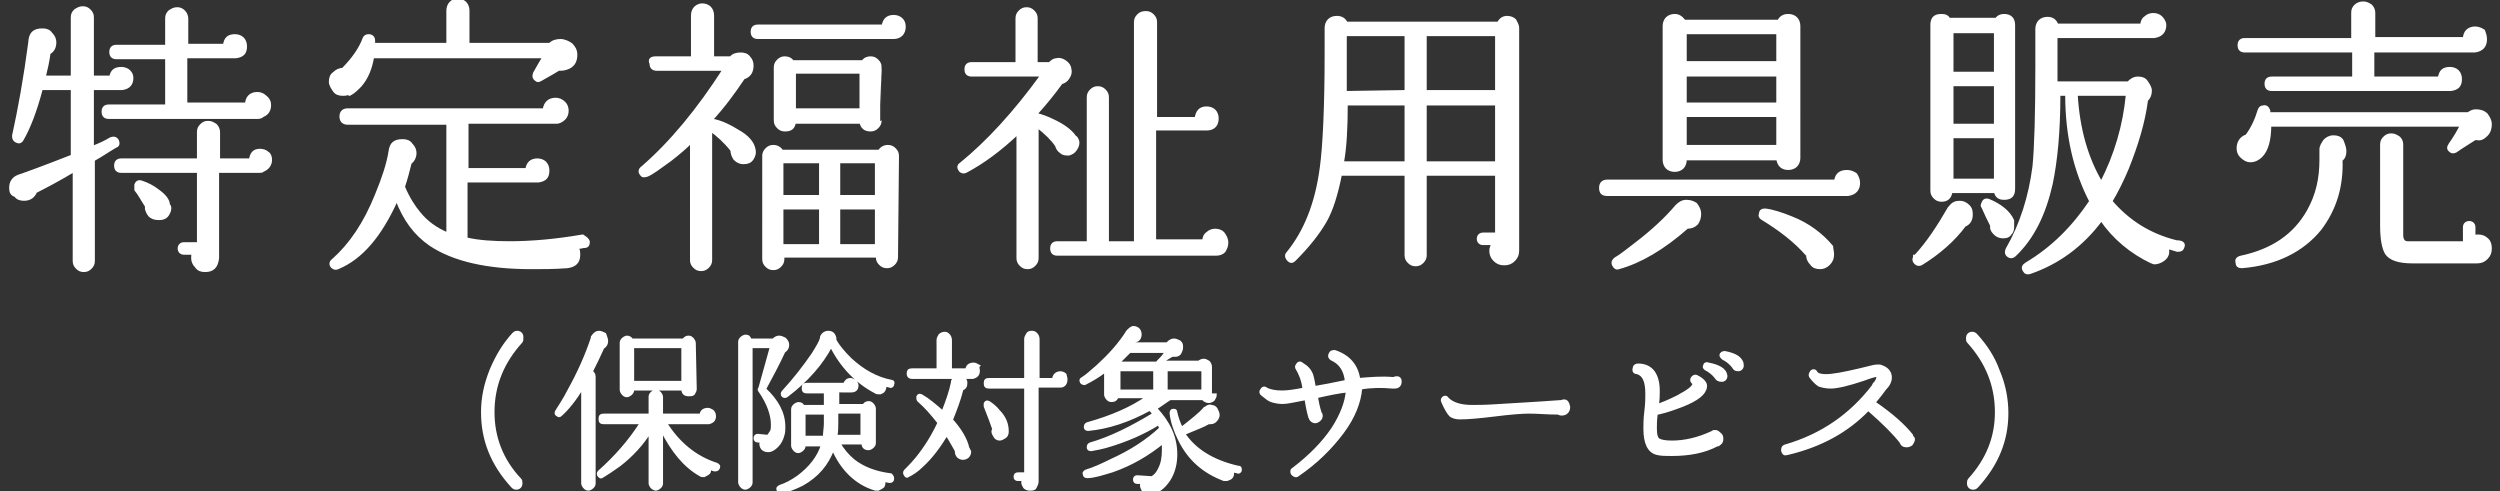 <?xml version="1.0" encoding="utf-8"?>
<!-- Generator: Adobe Illustrator 27.7.0, SVG Export Plug-In . SVG Version: 6.00 Build 0)  -->
<svg version="1.1" id="レイヤー_1" xmlns="http://www.w3.org/2000/svg" xmlns:xlink="http://www.w3.org/1999/xlink" x="0px"
	 y="0px" viewBox="0 0 259.6 51" style="enable-background:new 0 0 259.6 51;" xml:space="preserve">
<rect x="0" y="0" width="259.6" height="51" fill="#333333" stroke="none"/>
<style type="text/css">
	.st0{fill:#FFFFFF;stroke:#FFFFFF;stroke-width:0.3;stroke-miterlimit:10;}
	.st1{fill:#FFFFFF;}
	.st2{fill:none;stroke:#FFFFFF;stroke-width:0.3;stroke-miterlimit:10;}
</style>
<g>
	<g>
		<path class="st0" d="M54.1,35.5c-1.9,2.1-2.9,4.5-2.9,7.3c0,2.6,0.9,5,2.8,7c0.1,0.1,0.1,0.2,0.1,0.4c0,0.3-0.2,0.5-0.5,0.5
			c-0.2,0-0.3-0.1-0.4-0.2c-2.1-2.3-3.1-4.8-3.1-7.7c0-1.5,0.3-2.9,0.9-4.4c0.6-1.4,1.3-2.6,2.3-3.7c0.1-0.1,0.2-0.2,0.4-0.2
			c0.3,0,0.5,0.2,0.5,0.5C54.2,35.3,54.2,35.4,54.1,35.5z"/>
		<path class="st0" d="M63,35.4c0,0.3-0.1,0.5-0.4,0.7c-0.4,0.9-0.8,1.7-1.2,2.5c0.2,0.1,0.3,0.3,0.3,0.5v11.1
			c0,0.2-0.1,0.3-0.2,0.4s-0.3,0.2-0.4,0.2c-0.2,0-0.3-0.1-0.4-0.2s-0.2-0.3-0.2-0.4v-10c-0.8,1.3-1.6,2.3-2.3,2.9
			c-0.1,0.1-0.2,0.1-0.3,0c-0.2-0.1-0.2-0.2-0.1-0.4c0.3-0.5,0.8-1.2,1.3-2.2c1-1.8,1.8-3.6,2.4-5.4V35c0.2-0.3,0.4-0.5,0.7-0.5
			c0.2,0,0.4,0.1,0.6,0.2C62.9,35,63,35.2,63,35.4z M74.6,48.6c-0.1,0.2-0.2,0.2-0.4,0.2c-0.1,0-0.3-0.1-0.5-0.2l0,0
			c0,0.2,0,0.4-0.1,0.5s-0.3,0.2-0.5,0.3c-0.1,0-0.3,0-0.4-0.1l0,0c-1.6-0.9-2.9-2.5-4-4.7v5.6c0,0.2-0.1,0.3-0.2,0.4
			c-0.1,0.1-0.3,0.2-0.4,0.2s-0.3-0.1-0.4-0.2c-0.1-0.1-0.2-0.3-0.2-0.4v-5.4c-0.8,1.3-1.9,2.5-3.2,3.5c-0.7,0.5-1.3,0.9-1.8,1.2
			c-0.1,0.1-0.2,0-0.3-0.1s-0.1-0.3,0-0.4c1.7-1.5,3.2-3.2,4.4-5.1h-3.9c-0.3,0-0.4-0.1-0.4-0.4s0.1-0.4,0.4-0.4h4.8v-1.9
			c0-0.2,0.1-0.3,0.2-0.4c0.1-0.1,0.3-0.2,0.4-0.2s0.3,0.1,0.4,0.2c0.1,0.1,0.2,0.3,0.2,0.4v1.9h4.1c0-0.4,0.3-0.6,0.7-0.6
			c0.2,0,0.3,0.1,0.5,0.2c0.1,0.1,0.2,0.3,0.2,0.5c0,0.4-0.2,0.6-0.6,0.7h-0.1h-4.4c1.3,2.1,3.1,3.6,5.3,4.3
			C74.6,48.3,74.7,48.4,74.6,48.6z M72.2,40.4c0,0.2-0.1,0.3-0.2,0.5C71.9,41,71.7,41,71.5,41c-0.4,0-0.6-0.2-0.6-0.6h-5.2v0.1
			c0,0.2-0.1,0.3-0.2,0.4c-0.1,0.1-0.3,0.2-0.4,0.2c-0.2,0-0.3-0.1-0.4-0.2c-0.1-0.1-0.2-0.3-0.2-0.4v-4.9c0-0.2,0.1-0.3,0.2-0.4
			c0.1-0.1,0.3-0.2,0.4-0.2c0.2,0,0.4,0.1,0.5,0.3H71c0.1-0.2,0.3-0.3,0.5-0.3s0.3,0.1,0.4,0.2c0.1,0.1,0.2,0.3,0.2,0.4L72.2,40.4
			L72.2,40.4z M70.9,39.7V36h-5.2v3.7H70.9z"/>
		<path class="st0" d="M81.8,35.8c0,0.3-0.1,0.5-0.4,0.7c-0.6,1.3-1.3,2.6-2,3.9c1.3,1.2,2,2.5,2,3.9c0,0.3,0,0.6-0.1,0.9
			c-0.1,0.4-0.3,0.8-0.6,1.1c-0.3,0.3-0.6,0.5-0.9,0.5h-0.1c-0.2,0-0.4-0.1-0.5-0.2c-0.1-0.1-0.2-0.3-0.2-0.5c0-0.1,0-0.2,0.1-0.3
			h-0.4c-0.2,0-0.3-0.1-0.3-0.3s0.1-0.3,0.3-0.3l1,0.1c0.1,0,0.2-0.2,0.4-0.5c0.1-0.2,0.1-0.4,0.1-0.7c0-1-0.4-2.2-1.3-3.5
			c-0.1-0.1-0.1-0.2,0-0.3l1.2-4.3H78v14.1c0,0.2-0.1,0.3-0.2,0.4s-0.3,0.2-0.4,0.2c-0.2,0-0.3-0.1-0.4-0.2
			c-0.1-0.1-0.2-0.3-0.2-0.4V35.5c0-0.2,0.1-0.3,0.2-0.4c0.1-0.1,0.3-0.2,0.4-0.2c0.3,0,0.4,0.1,0.5,0.4h2.4
			c0.2-0.2,0.4-0.3,0.6-0.3s0.4,0.1,0.6,0.2C81.7,35.4,81.8,35.6,81.8,35.8z M92.7,49.7c0,0.2-0.1,0.3-0.3,0.3
			c-0.2,0-0.4-0.1-0.6-0.1V50c0,0.2,0,0.3-0.1,0.5c-0.1,0.1-0.3,0.2-0.5,0.3c-0.1,0-0.2,0-0.3,0c-2-0.6-3.5-2.1-4.4-4.2
			c-0.6,1.6-1.6,2.8-3.2,3.7c-0.8,0.4-1.6,0.7-2.2,0.8c-0.2,0-0.3,0-0.3-0.2c-0.1-0.2,0-0.3,0.2-0.4c0.6-0.2,1.2-0.5,1.9-1
			c1.2-0.9,2.1-2,2.5-3.3h-1.9v0.1c0,0.2-0.1,0.3-0.2,0.4c-0.1,0.1-0.3,0.2-0.4,0.2c-0.2,0-0.3-0.1-0.4-0.2
			c-0.1-0.1-0.2-0.3-0.2-0.4v-3.8c0-0.2,0.1-0.3,0.2-0.4c0.1-0.1,0.3-0.2,0.4-0.2c0.3,0,0.4,0.1,0.5,0.3h2.3v-1.5h-1.9
			c-0.3,0-0.4-0.1-0.4-0.4c0-0.3,0.1-0.4,0.4-0.4h3.9c0.1-0.3,0.3-0.5,0.6-0.5c0.2,0,0.3,0.1,0.5,0.2c0.1,0.1,0.2,0.3,0.2,0.4
			c0,0.4-0.2,0.6-0.6,0.6h-0.1H87v1.5h2.7c0.1-0.2,0.3-0.3,0.5-0.3s0.3,0.1,0.4,0.2c0.1,0.1,0.2,0.3,0.2,0.4V46
			c0,0.2-0.1,0.3-0.2,0.4c-0.1,0.1-0.3,0.2-0.4,0.2c-0.4,0-0.6-0.2-0.6-0.6h-2.5c0.4,0.7,0.9,1.3,1.5,1.8c1,0.8,2.3,1.3,3.9,1.5
			C92.6,49.4,92.7,49.5,92.7,49.7z M92.7,39.9c0,0.2-0.2,0.3-0.3,0.2c-0.1,0-0.3-0.1-0.5-0.1c0,0.2,0,0.3-0.1,0.5s-0.2,0.2-0.4,0.3
			c-0.2,0-0.4,0-0.5-0.1c-1.9-1-3.5-2.6-4.6-4.8c-1,1.9-2.5,3.6-4.6,5.2c-0.1,0.1-0.3,0.1-0.4,0s-0.1-0.3,0-0.4
			c1.2-1.3,2.2-2.6,3.1-3.9c0.5-0.8,0.8-1.3,0.9-1.7V35c0.1-0.3,0.4-0.5,0.7-0.5c0.4,0,0.6,0.2,0.7,0.6c0,0.1,0,0.2,0,0.3
			c0,0,0.1,0,0.1,0.1c0.3,0.5,0.8,1.1,1.5,1.8c1.3,1.2,2.7,2,4.3,2.3C92.7,39.6,92.8,39.7,92.7,39.9z M85.7,44v-1.1h-2.2v2.5h2.1
			C85.6,44.9,85.7,44.4,85.7,44z M89.5,45.3v-2.5h-2.6v1c0,0.5,0,1-0.1,1.5H89.5z"/>
		<path class="st0" d="M100.7,46.9c0,0.2-0.1,0.4-0.2,0.5s-0.3,0.2-0.5,0.2s-0.4-0.1-0.5-0.2c-0.1-0.1-0.2-0.3-0.2-0.5v-0.1
			c-0.3-0.5-0.6-1.1-1-1.7c-0.8,1.3-1.6,2.4-2.6,3.3c-0.5,0.5-1,0.8-1.4,1c-0.1,0.1-0.2,0.1-0.3-0.1c-0.1-0.1-0.1-0.3,0-0.4
			c0.3-0.3,0.7-0.7,1.2-1.3c0.9-1.1,1.7-2.4,2.3-3.7c-0.7-0.9-1.4-1.7-2.1-2.3c-0.1-0.1-0.1-0.2-0.1-0.4c0.1-0.2,0.2-0.2,0.4-0.1
			c0.7,0.4,1.4,1,2.2,1.7c0.4-1,0.8-2.1,1-3.1v-0.1c0.1-0.3,0.4-0.5,0.7-0.5c0.2,0,0.4,0.1,0.5,0.2c0.2,0.2,0.2,0.3,0.2,0.5
			c0,0.3-0.1,0.5-0.4,0.6c-0.3,1.2-0.7,2.2-1.1,3.2c0.9,1,1.5,2,1.7,2.9C100.7,46.9,100.7,46.9,100.7,46.9z M101.6,38.5
			c0,0.4-0.2,0.6-0.6,0.7h-0.1h-6.2c-0.2,0-0.4-0.1-0.4-0.4c0-0.3,0.1-0.4,0.4-0.4h2.7v-3.1c0-0.2,0.1-0.3,0.2-0.5
			c0.1-0.1,0.3-0.2,0.5-0.2s0.3,0.1,0.4,0.2c0.1,0.1,0.2,0.3,0.2,0.5v3.1h1.7c0-0.4,0.3-0.6,0.7-0.6c0.2,0,0.3,0.1,0.5,0.2
			C101.5,38.1,101.6,38.3,101.6,38.5z M110.7,39.4c0,0.4-0.2,0.7-0.6,0.7H110h-2.3V50c0,0.2-0.1,0.4-0.2,0.6s-0.3,0.2-0.6,0.2
			c-0.2,0-0.4-0.1-0.5-0.2c-0.1-0.2-0.2-0.3-0.2-0.5c0-0.1,0-0.2,0.1-0.3h-0.6c-0.2,0-0.3-0.1-0.3-0.3s0.1-0.3,0.3-0.3h0.8v-9h-3.8
			c-0.3,0-0.4-0.1-0.4-0.4s0.1-0.4,0.4-0.4h3.8v-4.2c0-0.2,0.1-0.3,0.2-0.5s0.3-0.2,0.5-0.2s0.3,0.1,0.4,0.2s0.2,0.3,0.2,0.5v4.2
			h1.6c0-0.2,0.1-0.4,0.2-0.5s0.3-0.2,0.5-0.2s0.4,0.1,0.5,0.2C110.6,39,110.7,39.2,110.7,39.4z M104.6,44.8L104.6,44.8
			c0,0.3-0.1,0.5-0.3,0.6c-0.2,0.1-0.3,0.2-0.5,0.2s-0.4-0.1-0.5-0.3s-0.2-0.3-0.2-0.5c0-0.1,0-0.1,0.1-0.2
			c-0.2-0.6-0.5-1.4-0.9-2.4c0-0.1,0-0.2,0-0.3c0.1-0.2,0.2-0.2,0.4-0.1c0.3,0.2,0.7,0.5,1,0.9C104.3,43.3,104.6,44,104.6,44.8z"/>
		<path class="st0" d="M126.2,41c0,0.2-0.1,0.3-0.2,0.5c-0.1,0.1-0.3,0.2-0.5,0.2s-0.4-0.1-0.6-0.3h-3.4c-0.5,0.3-1,0.7-1.5,1
			c1.4,1.5,2.1,3,2.1,4.8c0,0.9-0.2,1.8-0.7,2.6c-0.6,0.9-1.3,1.4-2.1,1.4h-0.1c-0.3,0-0.5-0.2-0.6-0.5c-0.1-0.2-0.1-0.4,0-0.6h-0.5
			c-0.2,0-0.3-0.1-0.3-0.3s0.1-0.3,0.3-0.3l1.5,0.1c0.4-0.2,0.6-0.5,0.8-0.9c0.3-0.6,0.4-1.2,0.4-2c0-0.3,0-0.5,0-0.8
			c-1.6,1.3-3.3,2.3-5.3,3c-1,0.3-1.9,0.6-2.6,0.6c-0.2,0-0.3-0.1-0.3-0.2c-0.1-0.2,0-0.3,0.2-0.4c0.7-0.2,1.6-0.6,2.6-1.1
			c2-0.9,3.7-2,5.1-3.3c0-0.2-0.1-0.3-0.2-0.5c-1.6,1-3.3,1.7-4.9,2.2c-0.9,0.3-1.6,0.4-2.1,0.5c-0.2,0-0.3-0.1-0.3-0.2
			c0-0.2,0-0.3,0.2-0.4c2.1-0.6,4.3-1.7,6.6-3.1c-0.1-0.2-0.2-0.3-0.4-0.5c-2.2,1.2-4.3,1.9-6.4,2.1c-0.2,0-0.3-0.1-0.3-0.2
			c0-0.2,0-0.3,0.2-0.4c2.5-0.7,4.6-1.6,6.3-2.8H116c-0.1,0.3-0.3,0.4-0.6,0.4c-0.2,0-0.3-0.1-0.4-0.2c-0.1-0.1-0.2-0.3-0.2-0.4
			v-2.5c-0.8,0.6-1.5,1-2.1,1.3c-0.1,0.1-0.3,0-0.4-0.1c-0.1-0.2-0.1-0.3,0.1-0.4c0.5-0.3,1-0.8,1.6-1.3c1.2-1.1,2.3-2.3,3.1-3.6
			c0.2-0.2,0.4-0.4,0.6-0.4s0.4,0.1,0.5,0.2c0.1,0.1,0.2,0.3,0.2,0.5c0,0.4-0.2,0.7-0.6,0.7c-0.1,0.1-0.2,0.2-0.3,0.3h3.7l0.1-0.1
			c0.2-0.2,0.4-0.3,0.6-0.3s0.4,0.1,0.6,0.2c0.2,0.2,0.2,0.3,0.2,0.6c0,0.2-0.1,0.4-0.2,0.6c-0.2,0.2-0.3,0.2-0.6,0.2h-0.2
			c-0.3,0.2-0.7,0.4-1.1,0.7h3.9c0.1-0.1,0.3-0.2,0.5-0.2s0.3,0.1,0.5,0.2c0.1,0.1,0.2,0.3,0.2,0.5V41H126.2z M121.1,36.5h-3.8
			c-0.4,0.4-0.8,0.8-1.2,1.2l0,0h4.1c0-0.1,0-0.1,0.1-0.2C120.6,37.2,120.9,36.9,121.1,36.5z M119.9,40.6v-2.2h-3.7v2.2H119.9z
			 M124.9,40.6v-2.2h-3.8v2.2H124.9z M128.8,48.8c0,0.2-0.2,0.3-0.3,0.2c-0.2,0-0.3-0.1-0.5-0.1V49c0,0.2,0,0.4-0.1,0.5
			c-0.1,0.2-0.3,0.2-0.5,0.3c-0.1,0-0.2,0-0.3,0l0,0c-2.1-0.8-3.6-2.1-4.6-4.1c-0.5-1-0.8-1.9-0.9-2.8c0-0.2,0.1-0.3,0.2-0.3
			c0.2,0,0.3,0,0.3,0.2l0,0c0.1,0.5,0.3,1.1,0.6,1.7c0,0,0,0,0.1-0.1c1-0.8,1.8-1.4,2.3-2l0.2-0.1c0.1-0.1,0.3-0.2,0.5-0.1
			c0.2,0,0.4,0.1,0.5,0.3s0.2,0.4,0.2,0.6c0,0.2-0.1,0.4-0.3,0.6s-0.4,0.2-0.6,0.2h-0.1c-0.5,0.3-1.3,0.6-2.5,1.1c0,0,0,0-0.1,0
			c1.1,1.7,3,2.9,5.6,3.5C128.8,48.5,128.8,48.6,128.8,48.8z"/>
		<path class="st0" d="M145.4,39.6c0,0.4-0.2,0.6-0.6,0.6c0,0-0.1,0-0.2,0c-1.1-0.1-2.2-0.1-3.3,0.1c-0.1,1.4-0.7,3-1.9,4.6
			s-2.7,3.1-4.6,4.4c-0.2,0.2-0.4,0.1-0.6-0.1c-0.1-0.2-0.1-0.4,0.1-0.5c1.7-1.3,3.1-2.7,4.1-4.2c0.9-1.4,1.4-2.7,1.5-3.9
			c-0.9,0.1-1.9,0.3-3.2,0.6c0.1,0.6,0.2,1.1,0.4,1.7c0.1,0.1,0.1,0.2,0.1,0.3c0,0.2-0.1,0.3-0.2,0.4c-0.1,0.1-0.3,0.2-0.4,0.2
			c-0.3,0-0.5-0.2-0.6-0.5c-0.2-0.7-0.3-1.3-0.4-1.9c-1.1,0.2-1.9,0.4-2.4,0.4s-0.9-0.1-1.2-0.2c-0.3-0.1-0.6-0.4-1-0.7
			c-0.1-0.1-0.1-0.3,0-0.4c0.1-0.2,0.3-0.3,0.5-0.1c0.4,0.2,1,0.3,1.6,0.3s1.3-0.1,2.3-0.3c-0.1-0.9-0.4-1.6-0.7-2.1
			c-0.1-0.1-0.1-0.3,0-0.4c0.1-0.2,0.3-0.3,0.5-0.1c0.5,0.3,0.8,0.6,1,1.1c0.1,0.3,0.2,0.8,0.3,1.4l0.2-0.1c0.6-0.1,1.7-0.3,3.1-0.6
			c-0.1-1.1-0.6-1.9-1.5-2.3c-0.2-0.1-0.3-0.3-0.2-0.5c0.1-0.3,0.3-0.3,0.5-0.3c1.5,0.5,2.3,1.5,2.5,2.9c1.2-0.1,2.4-0.2,3.5-0.1
			h0.1C145.2,39.1,145.4,39.3,145.4,39.6z"/>
		<path class="st0" d="M162.9,42.3c0,0.2-0.1,0.4-0.2,0.5c-0.2,0.2-0.4,0.2-0.6,0.2c-0.1,0-0.3-0.1-0.3-0.1c-1.1,0-2.1-0.1-3-0.1
			c-0.8,0-2,0.1-3.6,0.3s-2.8,0.3-3.6,0.3c-0.4,0-0.8-0.1-1-0.3s-0.5-0.7-0.8-1.4c-0.1-0.2,0-0.3,0.1-0.4c0.1-0.1,0.3-0.1,0.4,0.1
			c0.5,0.5,1.3,0.8,2.6,0.8c0.5,0,1.4,0,2.8-0.1c1.5-0.1,3.6-0.2,6.3-0.4h0.1C162.6,41.5,162.8,41.7,162.9,42.3z"/>
		<path class="st0" d="M178.8,45.6c0,0.3-0.1,0.4-0.4,0.6h-0.1c-1.3,0.7-2.9,1-4.7,1c-0.6,0-1.1,0-1.5-0.1c-0.9-0.2-1.3-1.1-1.3-2.6
			c0-0.4,0-1,0.1-1.8s0.1-1.4,0.1-1.8c0-1.3-0.3-2-1-2.2c-0.3,0-0.4-0.2-0.3-0.5c0-0.2,0.2-0.3,0.4-0.3c1.4,0,2.1,1,2.1,2.7
			c0,0.4,0,0.9-0.1,1.5c0.6-0.2,1.3-0.5,2.1-0.9c1.1-0.6,1.7-1,1.7-1.4l0,0c-0.2-0.1-0.3-0.3-0.2-0.5s0.3-0.3,0.5-0.2
			c0.6,0.3,1,0.7,0.9,1.1c-0.1,0.7-0.9,1.3-2.4,1.9c-0.8,0.3-1.6,0.6-2.5,0.8c-0.1,0-0.1,0-0.2,0c-0.1,0.7-0.1,1.2-0.1,1.6
			c0,0.6,0.1,1.1,0.4,1.2c0.2,0.1,0.6,0.2,1.3,0.2c1.3,0,2.7-0.3,4.2-1c0.1-0.1,0.2-0.1,0.3-0.1c0.2,0,0.3,0.1,0.4,0.2
			C178.8,45.2,178.8,45.4,178.8,45.6z M179.2,38.9c0.1,0.3-0.1,0.6-0.4,0.6c-0.3,0-0.5-0.1-0.6-0.3c-0.3-0.4-0.7-0.7-1.1-0.9
			c-0.1-0.1-0.2-0.2-0.1-0.3c0-0.2,0.2-0.3,0.4-0.2C178.5,38,179.1,38.4,179.2,38.9L179.2,38.9z M180.9,37.8
			c0.1,0.3-0.1,0.6-0.4,0.6c-0.3,0-0.4-0.1-0.5-0.3c-0.3-0.4-0.7-0.7-1.1-0.9c-0.1-0.1-0.2-0.2-0.2-0.3c0-0.2,0.2-0.3,0.4-0.3
			c1,0.2,1.6,0.5,1.8,1.1V37.8z"/>
		<path class="st0" d="M198.7,45.6c0,0.2-0.1,0.3-0.2,0.5c-0.1,0.1-0.3,0.2-0.5,0.2c-0.3,0-0.5-0.1-0.6-0.4c-0.7-0.9-1.8-2-3.4-3.4
			c-2.2,2.3-5,3.8-8.4,4.6c-0.3,0.1-0.4,0-0.5-0.3c0-0.2,0-0.4,0.3-0.5c3.8-1.1,6.8-3.2,9.1-6.2c0-0.1,0.1-0.1,0.1-0.2
			c0.3-0.3,0.4-0.6,0.4-0.8c0,0-0.1-0.1-0.2-0.1c-0.1,0-0.5,0.1-1.3,0.4c-1.5,0.5-2.7,0.8-3.4,0.8c-0.5,0-0.9-0.1-1.2-0.2
			c-0.3-0.2-0.6-0.5-0.9-0.9c-0.1-0.2,0-0.3,0.1-0.5c0.2-0.2,0.4-0.1,0.5,0.1c0.1,0.2,0.5,0.3,1,0.3c0.7,0,1.8-0.2,3.5-0.6
			c0.9-0.2,1.5-0.4,1.8-0.4c0.1,0,0.2,0,0.3,0c0.7,0.2,1.1,0.6,1.1,1.2c0,0.4-0.2,0.8-0.6,1.2c-0.2,0.3-0.6,0.8-1.1,1.4
			c1.9,1.3,3.1,2.4,3.9,3.4v0.1C198.6,45.4,198.7,45.5,198.7,45.6z"/>
		<path class="st0" d="M205.3,50.5c-0.1,0.1-0.2,0.2-0.4,0.2c-0.3,0-0.5-0.2-0.5-0.5c0-0.1,0-0.3,0.1-0.4c1.9-2.1,2.8-4.4,2.8-7
			c0-2.8-1-5.2-2.9-7.3c-0.1-0.1-0.1-0.2-0.1-0.4c0-0.3,0.2-0.5,0.5-0.5c0.2,0,0.3,0.1,0.4,0.2c1,1.1,1.8,2.3,2.3,3.7
			c0.6,1.4,0.9,2.9,0.9,4.4C208.4,45.7,207.4,48.2,205.3,50.5z"/>
	</g>
	<g>
		<g>
			<path class="st1" d="M13.7,8.1c0,0.6-0.3,1-1,1.1h-0.1h-3v6.1c0.8-0.3,1.4-0.6,1.9-0.9c0.3-0.1,0.5-0.1,0.7,0.2
				c0.1,0.3,0.1,0.5-0.2,0.6c-0.7,0.4-1.4,0.9-2.3,1.4v10.5c0,0.3-0.1,0.5-0.3,0.7S9,28.1,8.7,28.1c-0.3,0-0.5-0.1-0.7-0.3
				c-0.2-0.2-0.3-0.4-0.3-0.7v-9.4c-1.5,0.9-2.8,1.6-4,2.2c-0.2,0.5-0.6,0.8-1.2,0.8c-0.4,0-0.7-0.1-0.9-0.4
				c-0.4-0.1-0.5-0.4-0.5-0.8c0-0.6,0.3-1,0.8-1.2c0.9-0.3,2.8-1,5.6-2.1v-7H4.3c-0.6,2.3-1.3,4.1-2,5.3c-0.1,0.2-0.3,0.3-0.5,0.2
				c-0.3-0.1-0.4-0.3-0.4-0.6c0.6-2.7,1.2-6,1.7-9.8V4.2c0.1-0.8,0.5-1.1,1.3-1.1c0.4,0,0.7,0.1,0.9,0.4c0.3,0.3,0.4,0.6,0.4,0.9
				c0,0.5-0.2,0.9-0.6,1.1C5,6.3,4.8,7.2,4.6,8h2.9V1.8c0-0.3,0.1-0.5,0.3-0.7c0.3-0.2,0.5-0.3,0.8-0.3s0.5,0.1,0.7,0.3
				s0.3,0.4,0.3,0.7V8h1.9c0.1-0.6,0.4-0.9,1.1-0.9c0.3,0,0.6,0.1,0.8,0.3C13.6,7.6,13.7,7.8,13.7,8.1z M28,10.9
				c0,0.5-0.2,0.9-0.7,1.1c-0.1,0.1-0.3,0.2-0.5,0.2H11.3c-0.4,0-0.6-0.2-0.6-0.6c0-0.4,0.2-0.6,0.6-0.6h6l0,0V6h-5.2
				c-0.4,0-0.6-0.2-0.6-0.6s0.2-0.6,0.6-0.6h5.2V1.9c0-0.3,0.1-0.5,0.3-0.7c0.3-0.2,0.5-0.3,0.8-0.3s0.5,0.1,0.7,0.3
				s0.3,0.5,0.3,0.7v2.8h3.9c0.1-0.7,0.4-1,1.1-1c0.3,0,0.6,0.1,0.8,0.3c0.2,0.2,0.3,0.5,0.3,0.8c0,0.7-0.3,1-1,1.1
				c-0.1,0-0.1,0-0.2,0h-5v4.9h6.3c0-0.3,0.1-0.6,0.3-0.8c0.2-0.2,0.5-0.3,0.8-0.3s0.6,0.1,0.8,0.3C27.9,10.3,28,10.6,28,10.9z
				 M28.1,16.6c0,0.5-0.3,0.9-0.8,1.1c-0.1,0.1-0.2,0.1-0.4,0.1h-4.3v9c-0.1,0.9-0.5,1.3-1.3,1.3c-0.4,0-0.7-0.1-0.9-0.4
				c-0.3-0.3-0.4-0.6-0.4-0.9c0-0.2,0-0.4,0.1-0.5h-1c-0.3,0-0.5-0.2-0.5-0.5s0.2-0.5,0.5-0.5h1.5v-7.5h-8c-0.4,0-0.6-0.2-0.6-0.6
				s0.2-0.6,0.6-0.6h8v-2.9c0-0.3,0.1-0.5,0.3-0.7c0.2-0.2,0.4-0.3,0.7-0.3c0.3,0,0.5,0.1,0.8,0.3c0.2,0.2,0.3,0.5,0.3,0.7v2.9H26
				c0.1-0.7,0.4-1,1-1c0.3,0,0.6,0.1,0.8,0.3C28,16,28.1,16.3,28.1,16.6z M17.6,21.4c0.1,0.3,0,0.6-0.2,0.9s-0.5,0.4-0.8,0.4
				c-0.3,0-0.6,0-0.9-0.2c-0.3-0.2-0.4-0.5-0.5-0.8c0-0.1,0-0.2,0-0.3c-0.4-0.6-0.7-1.2-1.1-1.7c0-0.2,0-0.3,0-0.5
				c0.1-0.3,0.3-0.4,0.6-0.3c0.6,0.2,1.2,0.5,1.7,0.9c0.7,0.5,1.1,1,1.1,1.5L17.6,21.4z"/>
			<path class="st1" d="M59.8,5.7c0,0.7-0.3,1.2-1,1.4c-0.3,0.1-0.5,0.1-0.8,0.1c-0.8,0.5-1.4,0.8-1.9,1.1c-0.2,0.1-0.3,0.1-0.4,0
				c-0.3-0.2-0.3-0.4-0.2-0.7c0.3-0.5,0.6-1.1,1-1.7H38.7c-0.2,1.2-0.6,2.2-1.3,3c-0.4,0.4-0.7,0.7-1.1,0.9l-0.2-0.1
				c-0.1,0.1-0.3,0.1-0.5,0.1c-0.4,0-0.7-0.1-0.9-0.4c-0.2-0.3-0.4-0.6-0.4-0.9c0-0.4,0.1-0.7,0.4-0.9c0.2-0.2,0.5-0.4,0.9-0.4
				c1-1,1.8-2.1,2.2-3.2c0.1-0.2,0.2-0.3,0.5-0.3s0.5,0.2,0.5,0.5c0,0.1,0,0.2,0,0.4h7.7V1.1c0-0.3,0.1-0.6,0.3-0.8S47.2,0,47.5,0
				s0.6,0.1,0.8,0.3s0.3,0.5,0.3,0.8v3.5h8.5c0.3-0.3,0.7-0.4,1.1-0.4s0.8,0.2,1.1,0.4C59.6,4.9,59.8,5.2,59.8,5.7z M61.1,25.1
				c0,0.3-0.1,0.5-0.4,0.5c-0.2,0-0.4,0.1-0.8,0.1c0.2,0.2,0.2,0.5,0.2,0.8c0,0.7-0.4,1.1-1.2,1.2c-1.3,0.1-2.6,0.1-3.7,0.1
				c-4.6,0-8.1-0.8-10.5-2.4c-1.6-1.1-2.7-2.6-3.5-4.7c-1.7,3.8-3.7,6.1-6.1,7.1c-0.2,0.1-0.4,0.1-0.6-0.1c-0.2-0.2-0.2-0.5,0.1-0.7
				c1.8-1.6,3.3-3.8,4.5-6.8c0.7-1.7,1.2-3.2,1.4-4.5c0.1-0.8,0.5-1.1,1.3-1.1c0.4,0,0.7,0.1,0.9,0.4c0.3,0.3,0.4,0.6,0.4,0.9
				c0,0.4-0.2,0.8-0.5,1c-0.2,0.8-0.4,1.6-0.7,2.5c0.5,1.2,1.1,2.1,1.6,2.7c0.8,1,1.8,1.7,3,2.2V12.8H36.1c-0.4,0-0.7-0.2-0.7-0.7
				c0-0.4,0.2-0.7,0.7-0.7h20.4c0.1-0.7,0.5-1.1,1.2-1.1c0.3,0,0.6,0.1,0.9,0.4c0.2,0.2,0.3,0.5,0.3,0.8s-0.1,0.6-0.3,0.8
				s-0.5,0.4-0.8,0.4h-9.3v4.9h6.2c0.1-0.7,0.5-1,1.1-1c0.3,0,0.6,0.1,0.8,0.3c0.2,0.2,0.3,0.5,0.3,0.8c0,0.7-0.3,1-1,1.1h-0.2h-7.3
				v6c1.3,0.3,2.8,0.4,4.5,0.4c2.2,0,4.7-0.2,7.6-0.7C60.8,24.7,61,24.8,61.1,25.1z"/>
			<path class="st1" d="M78.3,15.5c0.1,0.4,0,0.7-0.2,1s-0.5,0.4-0.9,0.4c-0.3,0-0.6-0.1-0.9-0.4c-0.2-0.3-0.3-0.6-0.3-0.9
				c-0.7-0.9-1.5-1.6-2.2-2.1V27c0,0.3-0.1,0.5-0.3,0.7c-0.2,0.2-0.4,0.3-0.7,0.3s-0.5-0.1-0.7-0.3c-0.2-0.2-0.3-0.4-0.3-0.7V14.7
				c-0.6,0.6-1.3,1.2-2.2,1.9c-1.1,0.8-1.9,1.4-2.4,1.6c-0.3,0.1-0.5,0.1-0.6-0.1c-0.2-0.2-0.2-0.5,0.1-0.7c3-2.6,5.8-6,8.5-10.2h-7
				c-0.4,0-0.6-0.2-0.6-0.6c-0.2-0.4,0-0.6,0.5-0.6h3.8l0,0V1.6c0-0.3,0.1-0.6,0.3-0.8s0.5-0.3,0.7-0.3c0.3,0,0.6,0.1,0.8,0.3
				S74,1.3,74,1.6V6h1.9c0.2-0.3,0.6-0.4,1-0.4s0.7,0.1,0.9,0.4c0.2,0.2,0.3,0.5,0.3,0.8c0,0.7-0.3,1.1-0.9,1.3
				c-1,1.5-2.1,3-3.4,4.4c0.1,0,0.2,0,0.3,0c0.9,0.2,1.7,0.6,2.5,1.1C77.7,14.2,78.2,14.9,78.3,15.5z M93.9,2.8
				c0,0.3-0.1,0.6-0.3,0.8c-0.2,0.2-0.5,0.3-0.8,0.3H78.7c-0.4,0-0.6-0.2-0.6-0.6s0.2-0.6,0.6-0.6h13c0.1-0.7,0.5-1,1.1-1
				c0.3,0,0.6,0.1,0.8,0.3C93.8,2.2,93.9,2.4,93.9,2.8z M93.1,26.7c0,0.3-0.1,0.5-0.3,0.7c-0.2,0.2-0.4,0.3-0.7,0.3
				c-0.3,0-0.5-0.1-0.7-0.3c-0.2-0.2-0.3-0.4-0.3-0.7v-0.1h-9.8v0.3c0,0.3-0.1,0.5-0.3,0.7c-0.2,0.2-0.4,0.3-0.7,0.3
				c-0.3,0-0.5-0.1-0.7-0.3c-0.2-0.2-0.3-0.4-0.3-0.7V16.2c0-0.3,0.1-0.5,0.3-0.7c0.2-0.2,0.4-0.3,0.7-0.3c0.4,0,0.7,0.2,0.9,0.5
				h10.1c0.2-0.3,0.5-0.5,0.9-0.5c0.3,0,0.5,0.1,0.7,0.3s0.3,0.4,0.3,0.7L93.1,26.7L93.1,26.7z M91.4,12.5c0,0.3-0.1,0.5-0.3,0.7
				c-0.2,0.2-0.4,0.3-0.7,0.3c-0.6,0-0.9-0.3-1-0.8h-6.9c-0.1,0.6-0.4,0.8-1,0.8c-0.3,0-0.5-0.1-0.7-0.3s-0.3-0.4-0.3-0.7V7
				c0-0.3,0.1-0.5,0.3-0.7C81,6.1,81.2,6,81.5,6c0.3,0,0.6,0.1,0.8,0.4h7.3C89.8,6.1,90.1,6,90.4,6s0.5,0.1,0.7,0.3
				c0.2,0.2,0.3,0.4,0.3,0.7C91.4,7,91.4,12.5,91.4,12.5z M85.2,20.4v-3.6h-4v3.6H85.2z M85.2,25.5v-3.9h-4v3.9H85.2z M89.4,11.5v-4
				h-6.9v3.9h6.9V11.5z M91,20.4v-3.6h-3.9v3.6H91z M91,25.5v-3.9h-3.9v3.9H91z"/>
			<path class="st1" d="M111.9,14.6c0.1,0.3,0,0.6-0.2,0.9c-0.2,0.3-0.4,0.4-0.7,0.5c-0.3,0-0.6,0-0.8-0.2c-0.3-0.2-0.4-0.4-0.5-0.7
				c-0.4-0.6-1.1-1.3-2-2v13.7c0,0.3-0.1,0.5-0.3,0.7c-0.2,0.2-0.4,0.3-0.7,0.3c-0.3,0-0.5-0.1-0.7-0.3c-0.2-0.2-0.3-0.4-0.3-0.7
				v-13c-1.9,1.8-3.7,3.1-5.4,4c-0.2,0.1-0.4,0.1-0.6-0.1c-0.2-0.3-0.2-0.5,0.1-0.7c2.7-2.2,5.5-5.2,8.4-9.2h-7.3
				c-0.4,0-0.6-0.2-0.6-0.6s0.2-0.6,0.6-0.6h4.7V1.9c0-0.3,0.1-0.5,0.3-0.7c0.2-0.2,0.4-0.3,0.7-0.3s0.5,0.1,0.7,0.3
				s0.3,0.4,0.3,0.7v4.7h1.4l0,0c0.2-0.2,0.4-0.4,0.7-0.4c0.3-0.1,0.6,0,0.9,0.2s0.5,0.5,0.5,0.8c0.1,0.3,0,0.6-0.2,0.9
				c-0.2,0.3-0.4,0.4-0.7,0.5c-0.8,1.1-1.6,2.1-2.6,3.2v0.1c0,0,0,0,0.1,0c0.4,0.1,1,0.3,1.6,0.6c1.1,0.5,1.9,1.1,2.3,1.7
				C111.8,14.3,111.8,14.4,111.9,14.6z M127.4,25.2c0,0.3-0.1,0.6-0.3,0.9c-0.2,0.2-0.5,0.3-0.8,0.3h-16.5c-0.4,0-0.6-0.2-0.6-0.6
				s0.2-0.6,0.6-0.6h3.2c0,0,0,0,0-0.1v-15c0-0.3,0.1-0.5,0.3-0.7c0.2-0.2,0.4-0.3,0.7-0.3s0.5,0.1,0.7,0.3s0.3,0.4,0.3,0.7v15v0.1
				h2.9V2.3c0-0.3,0.1-0.5,0.3-0.7c0.2-0.2,0.4-0.3,0.8-0.3c0.3,0,0.5,0.1,0.7,0.3S120,2,120,2.3v10h4.2c0.1-0.7,0.4-1.1,1.1-1.1
				c0.3,0,0.6,0.1,0.8,0.3c0.2,0.2,0.3,0.5,0.3,0.8c0,0.7-0.4,1.1-1.1,1.1h-0.2h-5.2V25h5.1c0-0.3,0.1-0.6,0.4-0.8
				c0.2-0.2,0.5-0.3,0.8-0.3s0.6,0.1,0.8,0.3C127.3,24.6,127.4,24.9,127.4,25.2z"/>
			<path class="st1" d="M157.6,2.9V26c0,0.4-0.1,0.7-0.4,1s-0.6,0.4-1,0.4s-0.7-0.1-1-0.4s-0.4-0.6-0.4-1c0-0.2,0.1-0.4,0.2-0.7h-1
				c-0.3,0-0.5-0.2-0.5-0.5s0.2-0.5,0.5-0.5h1.4v-6.2H148v8.4c0,0.3-0.1,0.5-0.3,0.7s-0.4,0.3-0.7,0.3s-0.5-0.1-0.7-0.3
				c-0.2-0.2-0.3-0.4-0.3-0.7v-8.4h-6.8c-0.4,2-0.9,3.7-1.6,4.9c-0.7,1.2-1.7,2.5-3.2,4c-0.2,0.2-0.4,0.2-0.6,0
				c-0.2-0.2-0.3-0.5-0.1-0.7c1.8-2.2,3-5.1,3.5-8.9c0.3-2.2,0.5-6.2,0.5-11.9V2.9c0-0.3,0.1-0.6,0.3-0.8s0.5-0.3,0.8-0.3
				c0.5,0,0.8,0.2,1,0.6h15.8c0.2-0.4,0.5-0.6,0.9-0.6c0.3,0,0.6,0.1,0.8,0.3C157.4,2.3,157.6,2.6,157.6,2.9z M146,16.9v-6.1h-6.2
				c0,2.4-0.1,4.5-0.4,6.1H146z M146,9.5V3.6h-6.3v2.8v3.2L146,9.5L146,9.5z M155.4,9.5V3.6H148v5.9H155.4z M155.4,16.9v-6.1H148
				v6.1H155.4z"/>
			<path class="st1" d="M193,19c0,0.7-0.4,1.1-1.1,1.2c-0.1,0-0.1,0-0.1,0h-24.9c-0.5,0-0.7-0.2-0.7-0.7c0-0.4,0.2-0.7,0.7-0.7h23.7
				c0.1-0.7,0.5-1,1.2-1c0.3,0,0.6,0.1,0.9,0.3C192.9,18.4,193,18.7,193,19z M176.5,22.2c0,0.4-0.1,0.7-0.3,1
				c-0.3,0.3-0.6,0.4-1,0.4c-2.5,2.2-4.9,3.6-7.1,4.2c-0.2,0.1-0.4,0-0.5-0.2c-0.2-0.3-0.1-0.5,0.1-0.7c0.7-0.4,1.4-1,2.2-1.6
				c1.7-1.3,3.1-2.6,4.2-3.9c0.3-0.3,0.6-0.5,1-0.5s0.7,0.1,1,0.3C176.4,21.6,176.5,21.9,176.5,22.2z M186.8,16.4
				c0,0.3-0.1,0.6-0.3,0.8s-0.5,0.3-0.8,0.3c-0.6,0-1-0.3-1.1-1H175v0.1c0,0.3-0.1,0.6-0.3,0.8s-0.5,0.3-0.8,0.3s-0.6-0.1-0.8-0.3
				s-0.3-0.5-0.3-0.8V2.7c0-0.3,0.1-0.6,0.3-0.8c0.2-0.2,0.5-0.3,0.8-0.3c0.4,0,0.7,0.2,1,0.6h9.8c0.2-0.4,0.5-0.6,1-0.6
				c0.3,0,0.6,0.1,0.8,0.3s0.3,0.5,0.3,0.8L186.8,16.4L186.8,16.4z M184.6,6.5V3.4H175v3.1H184.6z M184.6,10.8v-3H175v3H184.6z
				 M184.6,15.2V12H175v3.2H184.6z M190.3,26.4c0,0.4-0.1,0.7-0.4,1c-0.3,0.3-0.6,0.4-0.9,0.4c-0.4,0-0.7-0.1-0.9-0.4
				c-0.3-0.3-0.4-0.6-0.4-0.9c-1.3-1.5-2.9-2.7-4.7-3.8c-0.2-0.1-0.3-0.3-0.2-0.5c0-0.3,0.2-0.4,0.5-0.4c0.8,0.1,1.7,0.4,2.7,0.8
				c1.8,0.7,3.2,1.8,4.2,3C190.2,25.8,190.3,26.1,190.3,26.4z"/>
			<path class="st1" d="M204.7,22.3c0,0.5-0.2,0.9-0.7,1.1c-1.1,1.5-2.7,2.9-4.5,4c-0.2,0.1-0.4,0.1-0.6-0.1
				c-0.2-0.2-0.2-0.4-0.1-0.6v-0.1h0.1c1.3-1.4,2.4-3.1,3.5-5l0.1-0.1c0.3-0.4,0.6-0.5,1-0.5c0.3,0,0.6,0.1,0.9,0.4
				S204.7,22,204.7,22.3z M209.1,19.6c0,0.7-0.3,1-1,1c-0.5,0-0.8-0.2-0.9-0.7h-4.6c-0.1,0.6-0.4,0.9-1,0.9c-0.3,0-0.5-0.1-0.7-0.3
				c-0.2-0.2-0.3-0.4-0.3-0.7V2.6c0-0.7,0.3-1,1-1c0.4,0,0.6,0.1,0.8,0.4h4.9c0.2-0.3,0.5-0.4,0.8-0.4c0.6,0,1,0.3,1,1V19.6z
				 M207.2,7.6V3.3h-4.5v4.3C202.7,7.6,207.2,7.6,207.2,7.6z M207.2,13V8.8h-4.5V13H207.2z M207.2,18.7v-4.5h-4.5v4.5H207.2z
				 M209,23.4c0,0.3,0,0.6-0.2,0.8c-0.2,0.3-0.4,0.4-0.8,0.4c-0.3,0-0.6-0.1-0.8-0.3c-0.2-0.2-0.4-0.4-0.4-0.7v-0.2
				c-0.3-0.6-0.6-1.2-0.9-1.9c-0.1-0.1-0.1-0.2,0-0.4c0.1-0.3,0.3-0.4,0.6-0.3c1.2,0.5,2.1,1.2,2.5,2.1L209,23.4z M226.7,25.6
				c-0.1,0.3-0.2,0.4-0.6,0.4c-0.3-0.1-0.7-0.2-1-0.3c0,0.2,0,0.3,0,0.5c0,0.3-0.2,0.6-0.5,0.8c-0.3,0.2-0.6,0.3-0.9,0.3
				c-0.1,0-0.2-0.1-0.3-0.1c-2.1-1-3.9-2.5-5.2-4.4c-2,2.7-4.5,4.5-7.4,5.5c-0.3,0.1-0.5,0-0.6-0.2c-0.2-0.3-0.1-0.5,0.2-0.7
				c2.7-1.6,4.9-3.8,6.7-6.5c-1.6-3.1-2.5-6.7-2.5-11.1h-0.8c0,3.9-0.3,6.9-0.8,9.3c-0.7,3.1-1.9,5.6-3.8,7.4
				c-0.2,0.2-0.4,0.2-0.6,0.1c-0.3-0.2-0.3-0.4-0.2-0.7c1.5-2.6,2.4-5.5,2.8-8.6c0.2-2,0.3-5.5,0.3-10.5V3c0-0.3,0.1-0.6,0.3-0.8
				s0.5-0.3,0.8-0.3c0.5,0,0.8,0.2,1,0.7h8.8c0-0.3,0.1-0.6,0.4-0.8c0.2-0.2,0.5-0.3,0.8-0.3s0.6,0.1,0.8,0.3s0.4,0.5,0.4,0.8
				c0,0.7-0.4,1.1-1.1,1.2h-0.2h-10v2.6c0,0.5,0,1.2,0,2.2h7.5c0.3-0.3,0.6-0.5,1-0.5s0.7,0.1,0.9,0.4c0.2,0.3,0.4,0.6,0.4,0.9
				c0,0.4-0.1,0.7-0.4,1c-0.3,2.3-1,4.6-2,7.1c-0.5,1.2-1.1,2.4-1.7,3.4c1.8,2.1,4,3.5,6.8,4.2C226.6,25.1,226.8,25.3,226.7,25.6z
				 M220.9,9.8h-5.3c0.2,3.6,1.1,6.7,2.6,9.2C219.7,16.1,220.6,13,220.9,9.8z"/>
			<path class="st1" d="M243.5,15.7c0,0.4-0.1,0.7-0.4,0.9c0.1,2.7-0.6,5.1-2.2,7.2c-1.8,2.2-4.5,3.6-8.1,3.9
				c-0.3,0-0.5-0.1-0.5-0.4c-0.1-0.3,0-0.5,0.4-0.6c3.3-0.7,5.6-2.3,7-4.8c0.9-1.6,1.3-3.3,1.3-5.3c0-0.3,0-0.6,0-0.9v-0.2
				c0-0.3,0.2-0.6,0.4-0.9c0.2-0.2,0.5-0.4,0.9-0.4s0.7,0.1,0.9,0.4C243.4,15.1,243.5,15.4,243.5,15.7z M258.6,12.9
				c0,0.4-0.1,0.8-0.4,1.1s-0.6,0.5-1,0.4H257c-0.6,0.4-1.3,0.8-2,1.3c-0.2,0.1-0.4,0.1-0.5,0c-0.3-0.2-0.3-0.4-0.1-0.7
				c0.5-0.7,0.9-1.4,1.2-2h-19.9c0,1.5-0.3,2.6-0.9,3.2c-0.3,0.3-0.7,0.5-1.1,0.5c-0.4,0-0.7-0.2-1-0.5c-0.2-0.2-0.3-0.5-0.3-0.8
				c0-0.6,0.3-1.1,0.9-1.3c0.6-0.8,1-1.7,1.3-2.7c0.1-0.2,0.2-0.3,0.4-0.3c0.3-0.1,0.5,0.1,0.6,0.4c0,0.1,0,0.2,0,0.3h20.7
				c0.3-0.2,0.5-0.3,0.8-0.3c0.4,0,0.8,0.1,1.1,0.4C258.4,12.2,258.6,12.5,258.6,12.9z M258.1,4.1c0,0.7-0.4,1.1-1.1,1.2h-0.1h-10.5
				v2.8h6.9c0.1-0.7,0.4-1,1.1-1c0.3,0,0.6,0.1,0.8,0.3c0.2,0.2,0.3,0.5,0.3,0.8c0,0.7-0.3,1-1,1.1h-0.1h-18.5
				c-0.4,0-0.6-0.2-0.6-0.6s0.2-0.6,0.6-0.6h8.5V5.3h-11.3c-0.4,0-0.6-0.2-0.6-0.6s0.2-0.6,0.6-0.6h11.2V1.3c0-0.3,0.1-0.5,0.3-0.7
				s0.5-0.3,0.8-0.3s0.5,0.1,0.8,0.3c0.2,0.2,0.3,0.5,0.3,0.7V4h9.4c0-0.3,0.1-0.6,0.3-0.8c0.2-0.2,0.5-0.3,0.8-0.3
				c0.3,0,0.6,0.1,0.9,0.3C258,3.5,258.1,3.7,258.1,4.1z M258.6,25.8c0,0.4-0.1,0.7-0.4,1s-0.6,0.4-1,0.4h-6.7
				c-1.4,0-2.3-0.3-2.7-0.9c-0.3-0.5-0.5-1.4-0.5-2.9V15c0-0.3,0.1-0.5,0.3-0.7s0.4-0.3,0.7-0.3s0.5,0.1,0.8,0.3
				c0.2,0.2,0.3,0.4,0.3,0.7v9.4c0,0.5,0.2,0.8,0.6,0.8h5.9v-1.6c0-0.3,0.2-0.5,0.5-0.5c0.3,0,0.5,0.2,0.5,0.5v1
				c0.1-0.1,0.3-0.1,0.4-0.1c0.4,0,0.7,0.1,1,0.4C258.5,25.1,258.6,25.4,258.6,25.8z"/>
		</g>
		<g>
			<path class="st2" d="M13.7,8.1c0,0.6-0.3,1-1,1.1h-0.1h-3v6.1c0.8-0.3,1.4-0.6,1.9-0.9c0.3-0.1,0.5-0.1,0.7,0.2
				c0.1,0.3,0.1,0.5-0.2,0.6c-0.7,0.4-1.4,0.9-2.3,1.4v10.5c0,0.3-0.1,0.5-0.3,0.7S9,28.1,8.7,28.1c-0.3,0-0.5-0.1-0.7-0.3
				c-0.2-0.2-0.3-0.4-0.3-0.7v-9.4c-1.5,0.9-2.8,1.6-4,2.2c-0.2,0.5-0.6,0.8-1.2,0.8c-0.4,0-0.7-0.1-0.9-0.4
				c-0.4-0.1-0.5-0.4-0.5-0.8c0-0.6,0.3-1,0.8-1.2c0.9-0.3,2.8-1,5.6-2.1v-7H4.3c-0.6,2.3-1.3,4.1-2,5.3c-0.1,0.2-0.3,0.3-0.5,0.2
				c-0.3-0.1-0.4-0.3-0.4-0.6c0.6-2.7,1.2-6,1.7-9.8V4.2c0.1-0.8,0.5-1.1,1.3-1.1c0.4,0,0.7,0.1,0.9,0.4c0.3,0.3,0.4,0.6,0.4,0.9
				c0,0.5-0.2,0.9-0.6,1.1C5,6.3,4.8,7.2,4.6,8h2.9V1.8c0-0.3,0.1-0.5,0.3-0.7c0.3-0.2,0.5-0.3,0.8-0.3s0.5,0.1,0.7,0.3
				s0.3,0.4,0.3,0.7V8h1.9c0.1-0.6,0.4-0.9,1.1-0.9c0.3,0,0.6,0.1,0.8,0.3C13.6,7.6,13.7,7.8,13.7,8.1z M28,10.9
				c0,0.5-0.2,0.9-0.7,1.1c-0.1,0.1-0.3,0.2-0.5,0.2H11.3c-0.4,0-0.6-0.2-0.6-0.6c0-0.4,0.2-0.6,0.6-0.6h6l0,0V6h-5.2
				c-0.4,0-0.6-0.2-0.6-0.6s0.2-0.6,0.6-0.6h5.2V1.9c0-0.3,0.1-0.5,0.3-0.7c0.3-0.2,0.5-0.3,0.8-0.3s0.5,0.1,0.7,0.3
				s0.3,0.5,0.3,0.7v2.8h3.9c0.1-0.7,0.4-1,1.1-1c0.3,0,0.6,0.1,0.8,0.3c0.2,0.2,0.3,0.5,0.3,0.8c0,0.7-0.3,1-1,1.1
				c-0.1,0-0.1,0-0.2,0h-5v4.9h6.3c0-0.3,0.1-0.6,0.3-0.8c0.2-0.2,0.5-0.3,0.8-0.3s0.6,0.1,0.8,0.3C27.9,10.3,28,10.6,28,10.9z
				 M28.1,16.6c0,0.5-0.3,0.9-0.8,1.1c-0.1,0.1-0.2,0.1-0.4,0.1h-4.3v9c-0.1,0.9-0.5,1.3-1.3,1.3c-0.4,0-0.7-0.1-0.9-0.4
				c-0.3-0.3-0.4-0.6-0.4-0.9c0-0.2,0-0.4,0.1-0.5h-1c-0.3,0-0.5-0.2-0.5-0.5s0.2-0.5,0.5-0.5h1.5v-7.5h-8c-0.4,0-0.6-0.2-0.6-0.6
				s0.2-0.6,0.6-0.6h8v-2.9c0-0.3,0.1-0.5,0.3-0.7c0.2-0.2,0.4-0.3,0.7-0.3c0.3,0,0.5,0.1,0.8,0.3c0.2,0.2,0.3,0.5,0.3,0.7v2.9H26
				c0.1-0.7,0.4-1,1-1c0.3,0,0.6,0.1,0.8,0.3C28,16,28.1,16.3,28.1,16.6z M17.6,21.4c0.1,0.3,0,0.6-0.2,0.9s-0.5,0.4-0.8,0.4
				c-0.3,0-0.6,0-0.9-0.2c-0.3-0.2-0.4-0.5-0.5-0.8c0-0.1,0-0.2,0-0.3c-0.4-0.6-0.7-1.2-1.1-1.7c0-0.2,0-0.3,0-0.5
				c0.1-0.3,0.3-0.4,0.6-0.3c0.6,0.2,1.2,0.5,1.7,0.9c0.7,0.5,1.1,1,1.1,1.5L17.6,21.4z"/>
			<path class="st2" d="M59.8,5.7c0,0.7-0.3,1.2-1,1.4c-0.3,0.1-0.5,0.1-0.8,0.1c-0.8,0.5-1.4,0.8-1.9,1.1c-0.2,0.1-0.3,0.1-0.4,0
				c-0.3-0.2-0.3-0.4-0.2-0.7c0.3-0.5,0.6-1.1,1-1.7H38.7c-0.2,1.2-0.6,2.2-1.3,3c-0.4,0.4-0.7,0.7-1.1,0.9l-0.2-0.1
				c-0.1,0.1-0.3,0.1-0.5,0.1c-0.4,0-0.7-0.1-0.9-0.4c-0.2-0.3-0.4-0.6-0.4-0.9c0-0.4,0.1-0.7,0.4-0.9c0.2-0.2,0.5-0.4,0.9-0.4
				c1-1,1.8-2.1,2.2-3.2c0.1-0.2,0.2-0.3,0.5-0.3s0.5,0.2,0.5,0.5c0,0.1,0,0.2,0,0.4h7.7V1.1c0-0.3,0.1-0.6,0.3-0.8S47.2,0,47.5,0
				s0.6,0.1,0.8,0.3s0.3,0.5,0.3,0.8v3.5h8.5c0.3-0.3,0.7-0.4,1.1-0.4s0.8,0.2,1.1,0.4C59.6,4.9,59.8,5.2,59.8,5.7z M61.1,25.1
				c0,0.3-0.1,0.5-0.4,0.5c-0.2,0-0.4,0.1-0.8,0.1c0.2,0.2,0.2,0.5,0.2,0.8c0,0.7-0.4,1.1-1.2,1.2c-1.3,0.1-2.6,0.1-3.7,0.1
				c-4.6,0-8.1-0.8-10.5-2.4c-1.6-1.1-2.7-2.6-3.5-4.7c-1.7,3.8-3.7,6.1-6.1,7.1c-0.2,0.1-0.4,0.1-0.6-0.1c-0.2-0.2-0.2-0.5,0.1-0.7
				c1.8-1.6,3.3-3.8,4.5-6.8c0.7-1.7,1.2-3.2,1.4-4.5c0.1-0.8,0.5-1.1,1.3-1.1c0.4,0,0.7,0.1,0.9,0.4c0.3,0.3,0.4,0.6,0.4,0.9
				c0,0.4-0.2,0.8-0.5,1c-0.2,0.8-0.4,1.6-0.7,2.5c0.5,1.2,1.1,2.1,1.6,2.7c0.8,1,1.8,1.7,3,2.2V12.8H36.1c-0.4,0-0.7-0.2-0.7-0.7
				c0-0.4,0.2-0.7,0.7-0.7h20.4c0.1-0.7,0.5-1.1,1.2-1.1c0.3,0,0.6,0.1,0.9,0.4c0.2,0.2,0.3,0.5,0.3,0.8s-0.1,0.6-0.3,0.8
				s-0.5,0.4-0.8,0.4h-9.3v4.9h6.2c0.1-0.7,0.5-1,1.1-1c0.3,0,0.6,0.1,0.8,0.3c0.2,0.2,0.3,0.5,0.3,0.8c0,0.7-0.3,1-1,1.1h-0.2h-7.3
				v6c1.3,0.3,2.8,0.4,4.5,0.4c2.2,0,4.7-0.2,7.6-0.7C60.8,24.7,61,24.8,61.1,25.1z"/>
			<path class="st2" d="M78.3,15.5c0.1,0.4,0,0.7-0.2,1s-0.5,0.4-0.9,0.4c-0.3,0-0.6-0.1-0.9-0.4c-0.2-0.3-0.3-0.6-0.3-0.9
				c-0.7-0.9-1.5-1.6-2.2-2.1V27c0,0.3-0.1,0.5-0.3,0.7c-0.2,0.2-0.4,0.3-0.7,0.3s-0.5-0.1-0.7-0.3c-0.2-0.2-0.3-0.4-0.3-0.7V14.7
				c-0.6,0.6-1.3,1.2-2.2,1.9c-1.1,0.8-1.9,1.4-2.4,1.6c-0.3,0.1-0.5,0.1-0.6-0.1c-0.2-0.2-0.2-0.5,0.1-0.7c3-2.6,5.8-6,8.5-10.2h-7
				c-0.4,0-0.6-0.2-0.6-0.6c-0.2-0.4,0-0.6,0.5-0.6h3.8l0,0V1.6c0-0.3,0.1-0.6,0.3-0.8s0.5-0.3,0.7-0.3c0.3,0,0.6,0.1,0.8,0.3
				S74,1.3,74,1.6V6h1.9c0.2-0.3,0.6-0.4,1-0.4s0.7,0.1,0.9,0.4c0.2,0.2,0.3,0.5,0.3,0.8c0,0.7-0.3,1.1-0.9,1.3
				c-1,1.5-2.1,3-3.4,4.4c0.1,0,0.2,0,0.3,0c0.9,0.2,1.7,0.6,2.5,1.1C77.7,14.2,78.2,14.9,78.3,15.5z M93.9,2.8
				c0,0.3-0.1,0.6-0.3,0.8c-0.2,0.2-0.5,0.3-0.8,0.3H78.7c-0.4,0-0.6-0.2-0.6-0.6s0.2-0.6,0.6-0.6h13c0.1-0.7,0.5-1,1.1-1
				c0.3,0,0.6,0.1,0.8,0.3C93.8,2.2,93.9,2.4,93.9,2.8z M93.1,26.7c0,0.3-0.1,0.5-0.3,0.7c-0.2,0.2-0.4,0.3-0.7,0.3
				c-0.3,0-0.5-0.1-0.7-0.3c-0.2-0.2-0.3-0.4-0.3-0.7v-0.1h-9.8v0.3c0,0.3-0.1,0.5-0.3,0.7c-0.2,0.2-0.4,0.3-0.7,0.3
				c-0.3,0-0.5-0.1-0.7-0.3c-0.2-0.2-0.3-0.4-0.3-0.7V16.2c0-0.3,0.1-0.5,0.3-0.7c0.2-0.2,0.4-0.3,0.7-0.3c0.4,0,0.7,0.2,0.9,0.5
				h10.1c0.2-0.3,0.5-0.5,0.9-0.5c0.3,0,0.5,0.1,0.7,0.3s0.3,0.4,0.3,0.7L93.1,26.7L93.1,26.7z M91.4,12.5c0,0.3-0.1,0.5-0.3,0.7
				c-0.2,0.2-0.4,0.3-0.7,0.3c-0.6,0-0.9-0.3-1-0.8h-6.9c-0.1,0.6-0.4,0.8-1,0.8c-0.3,0-0.5-0.1-0.7-0.3s-0.3-0.4-0.3-0.7V7
				c0-0.3,0.1-0.5,0.3-0.7C81,6.1,81.2,6,81.5,6c0.3,0,0.6,0.1,0.8,0.4h7.3C89.8,6.1,90.1,6,90.4,6s0.5,0.1,0.7,0.3
				c0.2,0.2,0.3,0.4,0.3,0.7C91.4,7,91.4,12.5,91.4,12.5z M85.2,20.4v-3.6h-4v3.6H85.2z M85.2,25.5v-3.9h-4v3.9H85.2z M89.4,11.5v-4
				h-6.9v3.9h6.9V11.5z M91,20.4v-3.6h-3.9v3.6H91z M91,25.5v-3.9h-3.9v3.9H91z"/>
			<path class="st2" d="M111.9,14.6c0.1,0.3,0,0.6-0.2,0.9c-0.2,0.3-0.4,0.4-0.7,0.5c-0.3,0-0.6,0-0.8-0.2c-0.3-0.2-0.4-0.4-0.5-0.7
				c-0.4-0.6-1.1-1.3-2-2v13.7c0,0.3-0.1,0.5-0.3,0.7c-0.2,0.2-0.4,0.3-0.7,0.3c-0.3,0-0.5-0.1-0.7-0.3c-0.2-0.2-0.3-0.4-0.3-0.7
				v-13c-1.9,1.8-3.7,3.1-5.4,4c-0.2,0.1-0.4,0.1-0.6-0.1c-0.2-0.3-0.2-0.5,0.1-0.7c2.7-2.2,5.5-5.2,8.4-9.2h-7.3
				c-0.4,0-0.6-0.2-0.6-0.6s0.2-0.6,0.6-0.6h4.7V1.9c0-0.3,0.1-0.5,0.3-0.7c0.2-0.2,0.4-0.3,0.7-0.3s0.5,0.1,0.7,0.3
				s0.3,0.4,0.3,0.7v4.7h1.4l0,0c0.2-0.2,0.4-0.4,0.7-0.4c0.3-0.1,0.6,0,0.9,0.2s0.5,0.5,0.5,0.8c0.1,0.3,0,0.6-0.2,0.9
				c-0.2,0.3-0.4,0.4-0.7,0.5c-0.8,1.1-1.6,2.1-2.6,3.2v0.1c0,0,0,0,0.1,0c0.4,0.1,1,0.3,1.6,0.6c1.1,0.5,1.9,1.1,2.3,1.7
				C111.8,14.3,111.8,14.4,111.9,14.6z M127.4,25.2c0,0.3-0.1,0.6-0.3,0.9c-0.2,0.2-0.5,0.3-0.8,0.3h-16.5c-0.4,0-0.6-0.2-0.6-0.6
				s0.2-0.6,0.6-0.6h3.2c0,0,0,0,0-0.1v-15c0-0.3,0.1-0.5,0.3-0.7c0.2-0.2,0.4-0.3,0.7-0.3s0.5,0.1,0.7,0.3s0.3,0.4,0.3,0.7v15v0.1
				h2.9V2.3c0-0.3,0.1-0.5,0.3-0.7c0.2-0.2,0.4-0.3,0.8-0.3c0.3,0,0.5,0.1,0.7,0.3S120,2,120,2.3v10h4.2c0.1-0.7,0.4-1.1,1.1-1.1
				c0.3,0,0.6,0.1,0.8,0.3c0.2,0.2,0.3,0.5,0.3,0.8c0,0.7-0.4,1.1-1.1,1.1h-0.2h-5.2V25h5.1c0-0.3,0.1-0.6,0.4-0.8
				c0.2-0.2,0.5-0.3,0.8-0.3s0.6,0.1,0.8,0.3C127.3,24.6,127.4,24.9,127.4,25.2z"/>
			<path class="st2" d="M157.6,2.9V26c0,0.4-0.1,0.7-0.4,1s-0.6,0.4-1,0.4s-0.7-0.1-1-0.4s-0.4-0.6-0.4-1c0-0.2,0.1-0.4,0.2-0.7h-1
				c-0.3,0-0.5-0.2-0.5-0.5s0.2-0.5,0.5-0.5h1.4v-6.2H148v8.4c0,0.3-0.1,0.5-0.3,0.7s-0.4,0.3-0.7,0.3s-0.5-0.1-0.7-0.3
				c-0.2-0.2-0.3-0.4-0.3-0.7v-8.4h-6.8c-0.4,2-0.9,3.7-1.6,4.9c-0.7,1.2-1.7,2.5-3.2,4c-0.2,0.2-0.4,0.2-0.6,0
				c-0.2-0.2-0.3-0.5-0.1-0.7c1.8-2.2,3-5.1,3.5-8.9c0.3-2.2,0.5-6.2,0.5-11.9V2.9c0-0.3,0.1-0.6,0.3-0.8s0.5-0.3,0.8-0.3
				c0.5,0,0.8,0.2,1,0.6h15.8c0.2-0.4,0.5-0.6,0.9-0.6c0.3,0,0.6,0.1,0.8,0.3C157.4,2.3,157.6,2.6,157.6,2.9z M146,16.9v-6.1h-6.2
				c0,2.4-0.1,4.5-0.4,6.1H146z M146,9.5V3.6h-6.3v2.8v3.2L146,9.5L146,9.5z M155.4,9.5V3.6H148v5.9H155.4z M155.4,16.9v-6.1H148
				v6.1H155.4z"/>
			<path class="st2" d="M193,19c0,0.7-0.4,1.1-1.1,1.2c-0.1,0-0.1,0-0.1,0h-24.9c-0.5,0-0.7-0.2-0.7-0.7c0-0.4,0.2-0.7,0.7-0.7h23.7
				c0.1-0.7,0.5-1,1.2-1c0.3,0,0.6,0.1,0.9,0.3C192.9,18.4,193,18.7,193,19z M176.5,22.2c0,0.4-0.1,0.7-0.3,1
				c-0.3,0.3-0.6,0.4-1,0.4c-2.5,2.2-4.9,3.6-7.1,4.2c-0.2,0.1-0.4,0-0.5-0.2c-0.2-0.3-0.1-0.5,0.1-0.7c0.7-0.4,1.4-1,2.2-1.6
				c1.7-1.3,3.1-2.6,4.2-3.9c0.3-0.3,0.6-0.5,1-0.5s0.7,0.1,1,0.3C176.4,21.6,176.5,21.9,176.5,22.2z M186.8,16.4
				c0,0.3-0.1,0.6-0.3,0.8s-0.5,0.3-0.8,0.3c-0.6,0-1-0.3-1.1-1H175v0.1c0,0.3-0.1,0.6-0.3,0.8s-0.5,0.3-0.8,0.3s-0.6-0.1-0.8-0.3
				s-0.3-0.5-0.3-0.8V2.7c0-0.3,0.1-0.6,0.3-0.8c0.2-0.2,0.5-0.3,0.8-0.3c0.4,0,0.7,0.2,1,0.6h9.8c0.2-0.4,0.5-0.6,1-0.6
				c0.3,0,0.6,0.1,0.8,0.3s0.3,0.5,0.3,0.8L186.8,16.4L186.8,16.4z M184.6,6.5V3.4H175v3.1H184.6z M184.6,10.8v-3H175v3H184.6z
				 M184.6,15.2V12H175v3.2H184.6z M190.3,26.4c0,0.4-0.1,0.7-0.4,1c-0.3,0.3-0.6,0.4-0.9,0.4c-0.4,0-0.7-0.1-0.9-0.4
				c-0.3-0.3-0.4-0.6-0.4-0.9c-1.3-1.5-2.9-2.7-4.7-3.8c-0.2-0.1-0.3-0.3-0.2-0.5c0-0.3,0.2-0.4,0.5-0.4c0.8,0.1,1.7,0.4,2.7,0.8
				c1.8,0.7,3.2,1.8,4.2,3C190.2,25.8,190.3,26.1,190.3,26.4z"/>
			<path class="st2" d="M204.7,22.3c0,0.5-0.2,0.9-0.7,1.1c-1.1,1.5-2.7,2.9-4.5,4c-0.2,0.1-0.4,0.1-0.6-0.1
				c-0.2-0.2-0.2-0.4-0.1-0.6v-0.1h0.1c1.3-1.4,2.4-3.1,3.5-5l0.1-0.1c0.3-0.4,0.6-0.5,1-0.5c0.3,0,0.6,0.1,0.9,0.4
				S204.7,22,204.7,22.3z M209.1,19.6c0,0.7-0.3,1-1,1c-0.5,0-0.8-0.2-0.9-0.7h-4.6c-0.1,0.6-0.4,0.9-1,0.9c-0.3,0-0.5-0.1-0.7-0.3
				c-0.2-0.2-0.3-0.4-0.3-0.7V2.6c0-0.7,0.3-1,1-1c0.4,0,0.6,0.1,0.8,0.4h4.9c0.2-0.3,0.5-0.4,0.8-0.4c0.6,0,1,0.3,1,1V19.6z
				 M207.2,7.6V3.3h-4.5v4.3C202.7,7.6,207.2,7.6,207.2,7.6z M207.2,13V8.8h-4.5V13H207.2z M207.2,18.7v-4.5h-4.5v4.5H207.2z
				 M209,23.4c0,0.3,0,0.6-0.2,0.8c-0.2,0.3-0.4,0.4-0.8,0.4c-0.3,0-0.6-0.1-0.8-0.3c-0.2-0.2-0.4-0.4-0.4-0.7v-0.2
				c-0.3-0.6-0.6-1.2-0.9-1.9c-0.1-0.1-0.1-0.2,0-0.4c0.1-0.3,0.3-0.4,0.6-0.3c1.2,0.5,2.1,1.2,2.5,2.1L209,23.4z M226.7,25.6
				c-0.1,0.3-0.2,0.4-0.6,0.4c-0.3-0.1-0.7-0.2-1-0.3c0,0.2,0,0.3,0,0.5c0,0.3-0.2,0.6-0.5,0.8c-0.3,0.2-0.6,0.3-0.9,0.3
				c-0.1,0-0.2-0.1-0.3-0.1c-2.1-1-3.9-2.5-5.2-4.4c-2,2.7-4.5,4.5-7.4,5.5c-0.3,0.1-0.5,0-0.6-0.2c-0.2-0.3-0.1-0.5,0.2-0.7
				c2.7-1.6,4.9-3.8,6.7-6.5c-1.6-3.1-2.5-6.7-2.5-11.1h-0.8c0,3.9-0.3,6.9-0.8,9.3c-0.7,3.1-1.9,5.6-3.8,7.4
				c-0.2,0.2-0.4,0.2-0.6,0.1c-0.3-0.2-0.3-0.4-0.2-0.7c1.5-2.6,2.4-5.5,2.8-8.6c0.2-2,0.3-5.5,0.3-10.5V3c0-0.3,0.1-0.6,0.3-0.8
				s0.5-0.3,0.8-0.3c0.5,0,0.8,0.2,1,0.7h8.8c0-0.3,0.1-0.6,0.4-0.8c0.2-0.2,0.5-0.3,0.8-0.3s0.6,0.1,0.8,0.3s0.4,0.5,0.4,0.8
				c0,0.7-0.4,1.1-1.1,1.2h-0.2h-10v2.6c0,0.5,0,1.2,0,2.2h7.5c0.3-0.3,0.6-0.5,1-0.5s0.7,0.1,0.9,0.4c0.2,0.3,0.4,0.6,0.4,0.9
				c0,0.4-0.1,0.7-0.4,1c-0.3,2.3-1,4.6-2,7.1c-0.5,1.2-1.1,2.4-1.7,3.4c1.8,2.1,4,3.5,6.8,4.2C226.6,25.1,226.8,25.3,226.7,25.6z
				 M220.9,9.8h-5.3c0.2,3.6,1.1,6.7,2.6,9.2C219.7,16.1,220.6,13,220.9,9.8z"/>
			<path class="st2" d="M243.5,15.7c0,0.4-0.1,0.7-0.4,0.9c0.1,2.7-0.6,5.1-2.2,7.2c-1.8,2.2-4.5,3.6-8.1,3.9
				c-0.3,0-0.5-0.1-0.5-0.4c-0.1-0.3,0-0.5,0.4-0.6c3.3-0.7,5.6-2.3,7-4.8c0.9-1.6,1.3-3.3,1.3-5.3c0-0.3,0-0.6,0-0.9v-0.2
				c0-0.3,0.2-0.6,0.4-0.9c0.2-0.2,0.5-0.4,0.9-0.4s0.7,0.1,0.9,0.4C243.4,15.1,243.5,15.4,243.5,15.7z M258.6,12.9
				c0,0.4-0.1,0.8-0.4,1.1s-0.6,0.5-1,0.4H257c-0.6,0.4-1.3,0.8-2,1.3c-0.2,0.1-0.4,0.1-0.5,0c-0.3-0.2-0.3-0.4-0.1-0.7
				c0.5-0.7,0.9-1.4,1.2-2h-19.9c0,1.5-0.3,2.6-0.9,3.2c-0.3,0.3-0.7,0.5-1.1,0.5c-0.4,0-0.7-0.2-1-0.5c-0.2-0.2-0.3-0.5-0.3-0.8
				c0-0.6,0.3-1.1,0.9-1.3c0.6-0.8,1-1.7,1.3-2.7c0.1-0.2,0.2-0.3,0.4-0.3c0.3-0.1,0.5,0.1,0.6,0.4c0,0.1,0,0.2,0,0.3h20.7
				c0.3-0.2,0.5-0.3,0.8-0.3c0.4,0,0.8,0.1,1.1,0.4C258.4,12.2,258.6,12.5,258.6,12.9z M258.1,4.1c0,0.7-0.4,1.1-1.1,1.2h-0.1h-10.5
				v2.8h6.9c0.1-0.7,0.4-1,1.1-1c0.3,0,0.6,0.1,0.8,0.3c0.2,0.2,0.3,0.5,0.3,0.8c0,0.7-0.3,1-1,1.1h-0.1h-18.5
				c-0.4,0-0.6-0.2-0.6-0.6s0.2-0.6,0.6-0.6h8.5V5.3h-11.3c-0.4,0-0.6-0.2-0.6-0.6s0.2-0.6,0.6-0.6h11.2V1.3c0-0.3,0.1-0.5,0.3-0.7
				s0.5-0.3,0.8-0.3s0.5,0.1,0.8,0.3c0.2,0.2,0.3,0.5,0.3,0.7V4h9.4c0-0.3,0.1-0.6,0.3-0.8c0.2-0.2,0.5-0.3,0.8-0.3
				c0.3,0,0.6,0.1,0.9,0.3C258,3.5,258.1,3.7,258.1,4.1z M258.6,25.8c0,0.4-0.1,0.7-0.4,1s-0.6,0.4-1,0.4h-6.7
				c-1.4,0-2.3-0.3-2.7-0.9c-0.3-0.5-0.5-1.4-0.5-2.9V15c0-0.3,0.1-0.5,0.3-0.7s0.4-0.3,0.7-0.3s0.5,0.1,0.8,0.3
				c0.2,0.2,0.3,0.4,0.3,0.7v9.4c0,0.5,0.2,0.8,0.6,0.8h5.9v-1.6c0-0.3,0.2-0.5,0.5-0.5c0.3,0,0.5,0.2,0.5,0.5v1
				c0.1-0.1,0.3-0.1,0.4-0.1c0.4,0,0.7,0.1,1,0.4C258.5,25.1,258.6,25.4,258.6,25.8z"/>
		</g>
	</g>
</g>
</svg>
